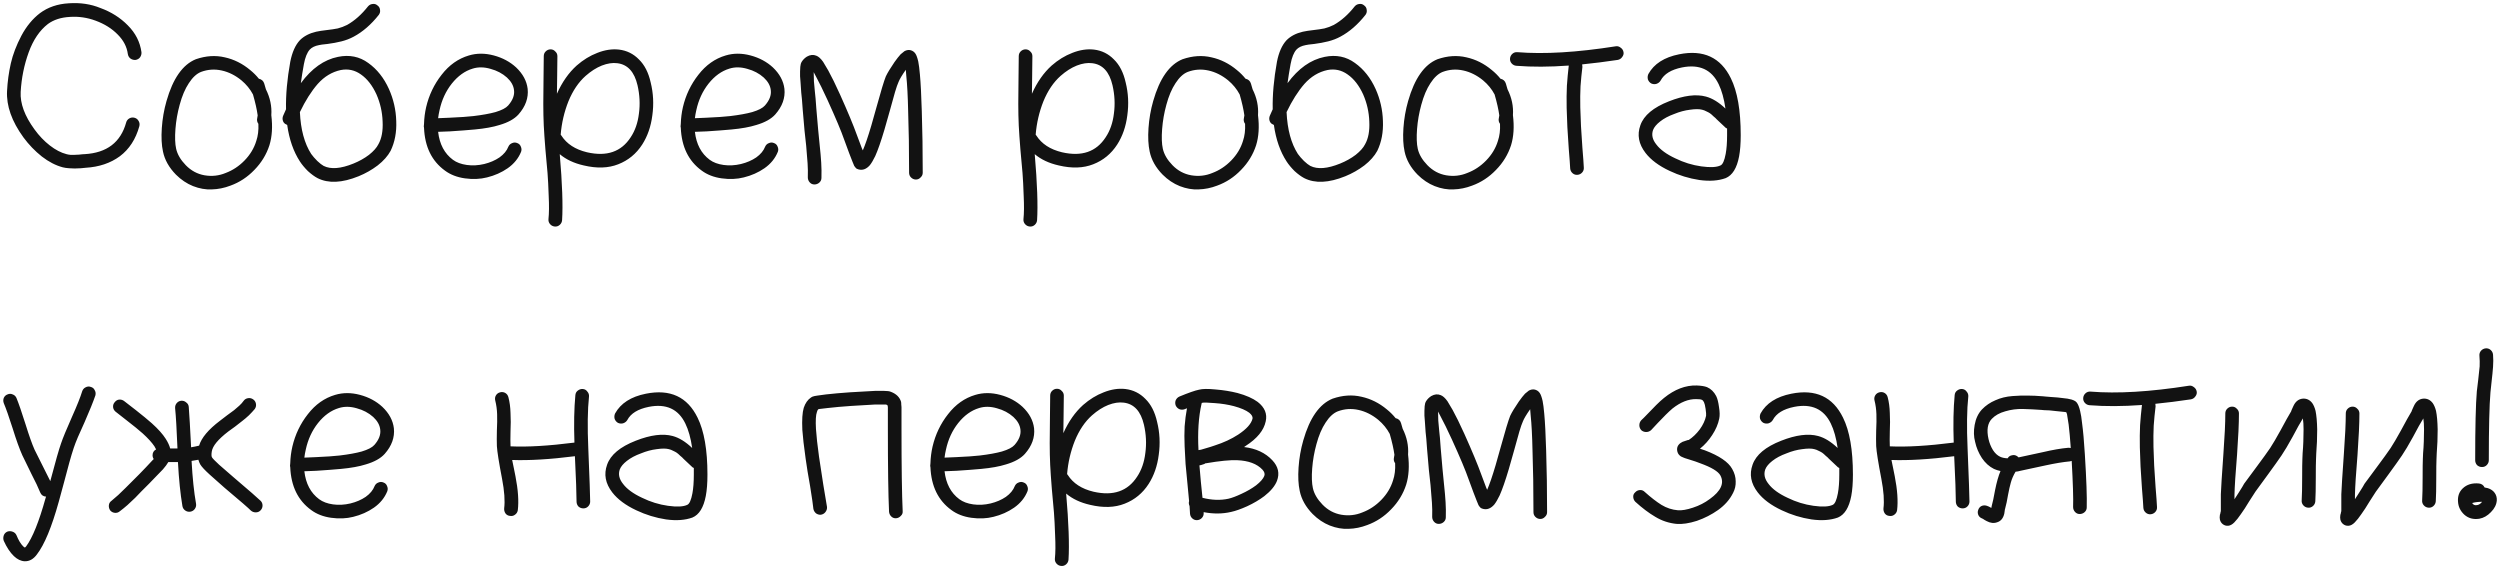 <?xml version="1.0" encoding="UTF-8"?> <svg xmlns="http://www.w3.org/2000/svg" width="383" height="87" viewBox="0 0 383 87" fill="none"><path d="M19.584 8.28C19.44 7.176 18.924 6.18 18.036 5.292C17.148 4.38 16.02 3.672 14.652 3.168C13.356 2.688 12.036 2.496 10.692 2.592C9.348 2.664 8.232 3.024 7.344 3.672C6.072 4.656 5.088 6.108 4.392 8.028C3.696 9.948 3.288 11.964 3.168 14.076C3.072 15.852 3.78 17.772 5.292 19.836C5.988 20.796 6.768 21.612 7.632 22.284C8.496 22.956 9.348 23.4 10.188 23.616C10.356 23.664 10.56 23.7 10.8 23.724C11.04 23.724 11.232 23.724 11.376 23.724C11.544 23.724 11.796 23.712 12.132 23.688C12.492 23.64 12.768 23.616 12.96 23.616C16.368 23.424 18.492 21.804 19.332 18.756C19.404 18.492 19.56 18.288 19.8 18.144C20.064 18 20.328 17.964 20.592 18.036C20.88 18.108 21.096 18.276 21.24 18.54C21.384 18.78 21.42 19.044 21.348 19.332C20.796 21.324 19.8 22.86 18.36 23.94C16.92 24.996 15.168 25.584 13.104 25.704C13.008 25.704 12.768 25.728 12.384 25.776C12 25.8 11.688 25.812 11.448 25.812C11.232 25.812 10.944 25.8 10.584 25.776C10.224 25.752 9.9 25.704 9.612 25.632C8.532 25.344 7.464 24.792 6.408 23.976C5.352 23.136 4.416 22.164 3.6 21.06C1.8 18.588 0.96 16.212 1.08 13.932C1.152 12.516 1.344 11.112 1.656 9.72C1.968 8.352 2.508 6.936 3.276 5.472C4.044 4.032 4.992 2.88 6.12 2.016C7.344 1.104 8.82 0.6 10.548 0.504C12.3 0.384 13.908 0.624 15.372 1.224C17.028 1.824 18.432 2.712 19.584 3.888C20.76 5.064 21.456 6.432 21.672 7.992C21.696 8.28 21.624 8.544 21.456 8.784C21.288 9 21.06 9.132 20.772 9.18C20.484 9.204 20.22 9.132 19.98 8.964C19.764 8.796 19.632 8.568 19.584 8.28ZM39.585 18.972C39.393 18.708 39.333 18.42 39.405 18.108L39.477 17.676C39.357 16.788 39.117 15.72 38.757 14.472C38.325 13.656 37.737 12.936 36.993 12.312C36.057 11.544 35.049 11.04 33.969 10.8C32.889 10.56 31.833 10.632 30.801 11.016C30.129 11.28 29.505 11.856 28.929 12.744C28.353 13.608 27.885 14.712 27.525 16.056C27.189 17.28 26.973 18.516 26.877 19.764C26.781 21.036 26.817 22.044 26.985 22.788C27.177 23.652 27.669 24.492 28.461 25.308C29.277 26.148 30.237 26.664 31.341 26.856C32.469 27.048 33.549 26.928 34.581 26.496C35.661 26.088 36.621 25.452 37.461 24.588C38.325 23.7 38.925 22.704 39.261 21.6C39.525 20.832 39.633 19.956 39.585 18.972ZM41.565 17.64C41.781 19.392 41.685 20.928 41.277 22.248C40.821 23.664 40.053 24.924 38.973 26.028C37.917 27.132 36.693 27.936 35.301 28.44C34.365 28.8 33.417 28.992 32.457 29.016C31.521 29.064 30.561 28.896 29.577 28.512C28.617 28.128 27.741 27.54 26.949 26.748C25.893 25.668 25.233 24.492 24.969 23.22C24.753 22.236 24.693 21.036 24.789 19.62C24.885 18.204 25.125 16.824 25.509 15.48C26.493 12.024 27.993 9.888 30.009 9.072C31.545 8.544 33.021 8.448 34.437 8.784C35.853 9.096 37.149 9.744 38.325 10.728C38.829 11.136 39.273 11.58 39.657 12.06C40.089 12.156 40.365 12.408 40.485 12.816L40.737 13.68C41.385 14.976 41.661 16.296 41.565 17.64ZM45.944 17.172C46.064 19.836 46.64 21.972 47.672 23.58C47.912 23.916 48.224 24.276 48.608 24.66C48.992 25.02 49.316 25.272 49.58 25.416C50.684 25.968 52.208 25.848 54.152 25.056C55.04 24.696 55.832 24.252 56.528 23.724C57.224 23.172 57.704 22.632 57.968 22.104C58.472 21.216 58.688 20.052 58.616 18.612C58.568 17.172 58.256 15.792 57.68 14.472C57.056 13.104 56.264 12.084 55.304 11.412C54.368 10.74 53.336 10.512 52.208 10.728C50.864 11.016 49.688 11.724 48.68 12.852C47.696 13.98 46.784 15.42 45.944 17.172ZM58.04 2.268C56.864 3.756 55.58 4.872 54.188 5.616C53.612 5.928 52.988 6.168 52.316 6.336C51.644 6.504 50.936 6.636 50.192 6.732C49.472 6.804 49.028 6.864 48.86 6.912C48.236 7.032 47.768 7.26 47.456 7.596C47.048 8.052 46.748 8.796 46.556 9.828C46.364 10.884 46.208 11.856 46.088 12.744C47.744 10.488 49.64 9.144 51.776 8.712C53.528 8.352 55.076 8.664 56.42 9.648C57.764 10.608 58.82 11.94 59.588 13.644C60.284 15.204 60.656 16.836 60.704 18.54C60.776 20.244 60.488 21.768 59.84 23.112C59.408 23.904 58.748 24.648 57.86 25.344C56.972 26.016 56 26.568 54.944 27C52.4 28.032 50.3 28.128 48.644 27.288C48.188 27.048 47.696 26.688 47.168 26.208C46.664 25.704 46.256 25.212 45.944 24.732C44.96 23.22 44.312 21.36 44 19.152C43.976 19.128 43.94 19.104 43.892 19.08C43.628 18.984 43.448 18.804 43.352 18.54C43.256 18.252 43.268 17.976 43.388 17.712L43.82 16.74C43.772 14.556 43.988 12.132 44.468 9.468C44.756 8.004 45.248 6.9 45.944 6.156C46.568 5.532 47.396 5.1 48.428 4.86C48.86 4.764 49.4 4.68 50.048 4.608C50.696 4.536 51.26 4.452 51.74 4.356C52.22 4.236 52.7 4.056 53.18 3.816C54.332 3.168 55.4 2.22 56.384 0.972C56.576 0.756 56.804 0.636 57.068 0.612C57.356 0.564 57.608 0.636 57.824 0.828C58.064 0.996 58.196 1.224 58.22 1.512C58.268 1.776 58.208 2.028 58.04 2.268ZM67.121 18.108C67.313 18.108 67.889 18.084 68.849 18.036C70.481 17.964 71.705 17.88 72.521 17.784C73.913 17.616 75.041 17.412 75.905 17.172C76.865 16.884 77.513 16.548 77.849 16.164C78.545 15.372 78.845 14.592 78.749 13.824C78.677 13.128 78.317 12.48 77.669 11.88C76.973 11.256 76.133 10.812 75.149 10.548C74.165 10.26 73.253 10.248 72.413 10.512C71.213 10.872 70.145 11.64 69.209 12.816C68.297 13.968 67.673 15.324 67.337 16.884C67.241 17.292 67.169 17.7 67.121 18.108ZM64.961 18.972C64.985 18.108 65.093 17.256 65.285 16.416C65.717 14.568 66.509 12.912 67.661 11.448C68.813 9.96 70.205 8.976 71.837 8.496C73.037 8.136 74.309 8.136 75.653 8.496C76.997 8.856 78.137 9.468 79.073 10.332C80.105 11.316 80.693 12.408 80.837 13.608C80.981 15 80.513 16.308 79.433 17.532C78.809 18.228 77.837 18.768 76.517 19.152C75.533 19.464 74.273 19.692 72.737 19.836C71.705 19.932 70.445 20.028 68.957 20.124C67.925 20.172 67.313 20.196 67.121 20.196C67.337 22.092 68.093 23.52 69.389 24.48C69.941 24.888 70.649 25.152 71.513 25.272C72.377 25.392 73.265 25.344 74.177 25.128C75.065 24.912 75.845 24.576 76.517 24.12C77.189 23.64 77.645 23.088 77.885 22.464C78.005 22.2 78.197 22.02 78.461 21.924C78.725 21.804 78.989 21.804 79.253 21.924C79.517 22.02 79.697 22.2 79.793 22.464C79.913 22.728 79.925 22.992 79.829 23.256C79.421 24.264 78.737 25.104 77.777 25.776C76.841 26.424 75.785 26.892 74.609 27.18C73.577 27.444 72.449 27.492 71.225 27.324C70.025 27.156 69.005 26.76 68.165 26.136C66.149 24.672 65.081 22.488 64.961 19.584C64.937 19.512 64.925 19.44 64.925 19.368C64.925 19.224 64.937 19.092 64.961 18.972ZM85.897 20.628C85.945 20.676 85.981 20.724 86.005 20.772C86.821 22.044 88.129 22.896 89.929 23.328C92.953 24.024 95.185 23.256 96.625 21.024C97.297 20.016 97.717 18.804 97.885 17.388C98.077 15.972 98.005 14.532 97.669 13.068C97.189 11.004 96.157 9.876 94.573 9.684C93.853 9.588 93.061 9.708 92.197 10.044C91.357 10.38 90.529 10.908 89.713 11.628C88.633 12.588 87.757 13.884 87.085 15.516C86.437 17.148 86.041 18.852 85.897 20.628ZM84.025 33.588C84.121 32.676 84.133 31.488 84.061 30.024C84.013 28.584 83.953 27.408 83.881 26.496C83.809 25.56 83.701 24.36 83.557 22.896C83.437 21.408 83.353 20.184 83.305 19.224C83.257 18.192 83.233 17.088 83.233 15.912C83.233 14.712 83.245 13.392 83.269 11.952C83.293 10.488 83.305 9.372 83.305 8.604C83.305 8.316 83.401 8.076 83.593 7.884C83.809 7.668 84.061 7.56 84.349 7.56C84.637 7.56 84.877 7.668 85.069 7.884C85.285 8.076 85.393 8.316 85.393 8.604C85.393 9.348 85.381 10.404 85.357 11.772C85.333 13.116 85.321 13.98 85.321 14.364C86.113 12.588 87.121 11.148 88.345 10.044C89.329 9.18 90.385 8.532 91.513 8.1C92.665 7.644 93.769 7.476 94.825 7.596C96.025 7.74 97.045 8.244 97.885 9.108C98.749 9.948 99.349 11.124 99.685 12.636C100.093 14.268 100.177 15.948 99.937 17.676C99.721 19.38 99.205 20.868 98.389 22.14C97.477 23.556 96.253 24.564 94.717 25.164C93.205 25.764 91.441 25.824 89.425 25.344C87.937 25.008 86.713 24.432 85.753 23.616C86.137 28.08 86.257 31.452 86.113 33.732C86.089 34.02 85.969 34.26 85.753 34.452C85.537 34.644 85.285 34.728 84.997 34.704C84.709 34.68 84.469 34.56 84.277 34.344C84.085 34.128 84.001 33.876 84.025 33.588ZM106.458 18.108C106.65 18.108 107.226 18.084 108.186 18.036C109.818 17.964 111.042 17.88 111.858 17.784C113.25 17.616 114.378 17.412 115.242 17.172C116.202 16.884 116.85 16.548 117.186 16.164C117.882 15.372 118.182 14.592 118.086 13.824C118.014 13.128 117.654 12.48 117.006 11.88C116.31 11.256 115.47 10.812 114.486 10.548C113.502 10.26 112.59 10.248 111.75 10.512C110.55 10.872 109.482 11.64 108.546 12.816C107.634 13.968 107.01 15.324 106.674 16.884C106.578 17.292 106.506 17.7 106.458 18.108ZM104.298 18.972C104.322 18.108 104.43 17.256 104.622 16.416C105.054 14.568 105.846 12.912 106.998 11.448C108.15 9.96 109.542 8.976 111.174 8.496C112.374 8.136 113.646 8.136 114.99 8.496C116.334 8.856 117.474 9.468 118.41 10.332C119.442 11.316 120.03 12.408 120.174 13.608C120.318 15 119.85 16.308 118.77 17.532C118.146 18.228 117.174 18.768 115.854 19.152C114.87 19.464 113.61 19.692 112.074 19.836C111.042 19.932 109.782 20.028 108.294 20.124C107.262 20.172 106.65 20.196 106.458 20.196C106.674 22.092 107.43 23.52 108.726 24.48C109.278 24.888 109.986 25.152 110.85 25.272C111.714 25.392 112.602 25.344 113.514 25.128C114.402 24.912 115.182 24.576 115.854 24.12C116.526 23.64 116.982 23.088 117.222 22.464C117.342 22.2 117.534 22.02 117.798 21.924C118.062 21.804 118.326 21.804 118.59 21.924C118.854 22.02 119.034 22.2 119.13 22.464C119.25 22.728 119.262 22.992 119.166 23.256C118.758 24.264 118.074 25.104 117.114 25.776C116.178 26.424 115.122 26.892 113.946 27.18C112.914 27.444 111.786 27.492 110.562 27.324C109.362 27.156 108.342 26.76 107.502 26.136C105.486 24.672 104.418 22.488 104.298 19.584C104.274 19.512 104.262 19.44 104.262 19.368C104.262 19.224 104.274 19.092 104.298 18.972ZM123.758 27.18C123.782 26.46 123.77 25.74 123.722 25.02C123.674 24.3 123.602 23.4 123.506 22.32L123.254 20.016C123.014 17.304 122.882 15.708 122.858 15.228C122.858 15.156 122.822 14.808 122.75 14.184C122.702 13.56 122.666 13.032 122.642 12.6C122.57 11.928 122.546 11.376 122.57 10.944C122.57 10.656 122.582 10.416 122.606 10.224C122.63 9.912 122.702 9.66 122.822 9.468C123.014 9.156 123.278 8.892 123.614 8.676C124.118 8.388 124.598 8.34 125.054 8.532C125.39 8.652 125.738 8.964 126.098 9.468C126.314 9.804 126.578 10.248 126.89 10.8C127.394 11.712 127.994 12.936 128.69 14.472C129.866 17.088 130.73 19.164 131.282 20.7L132.038 22.716L132.182 23.04C132.542 22.224 132.974 20.964 133.478 19.26L134.27 16.452C134.606 15.228 134.894 14.22 135.134 13.428C135.374 12.636 135.566 12.06 135.71 11.7C135.974 11.148 136.418 10.416 137.042 9.504C137.402 9 137.714 8.604 137.978 8.316C138.194 8.124 138.386 7.968 138.554 7.848C139.034 7.584 139.49 7.596 139.922 7.884C140.162 8.052 140.342 8.316 140.462 8.676C140.534 8.868 140.606 9.12 140.678 9.432C140.774 9.912 140.858 10.572 140.93 11.412C141.05 12.708 141.146 14.58 141.218 17.028C141.314 19.956 141.362 23.1 141.362 26.46C141.362 26.748 141.254 26.988 141.038 27.18C140.846 27.396 140.606 27.504 140.318 27.504C140.03 27.504 139.778 27.396 139.562 27.18C139.37 26.988 139.274 26.748 139.274 26.46C139.274 22.932 139.226 19.812 139.13 17.1C139.082 14.796 138.986 12.96 138.842 11.592L138.77 10.692C138.194 11.508 137.822 12.132 137.654 12.564C137.51 12.876 137.33 13.392 137.114 14.112C136.898 14.832 136.634 15.78 136.322 16.956L135.494 19.872C134.966 21.648 134.498 22.992 134.09 23.904C133.802 24.504 133.526 24.972 133.262 25.308C132.734 25.908 132.158 26.124 131.534 25.956C131.438 25.932 131.342 25.896 131.246 25.848C131.15 25.776 131.09 25.716 131.066 25.668L130.994 25.596C130.97 25.548 130.946 25.512 130.922 25.488C130.898 25.44 130.874 25.404 130.85 25.38C130.826 25.332 130.802 25.272 130.778 25.2L130.598 24.768L130.094 23.472L129.338 21.42C128.882 20.1 128.03 18.072 126.782 15.336C126.086 13.824 125.51 12.648 125.054 11.808C124.91 11.52 124.778 11.268 124.658 11.052C124.658 11.412 124.67 11.88 124.694 12.456C124.742 12.888 124.79 13.416 124.838 14.04C124.91 14.664 124.946 15.012 124.946 15.084C124.97 15.564 125.102 17.16 125.342 19.872C125.366 20.208 125.438 20.94 125.558 22.068C125.678 23.172 125.762 24.12 125.81 24.912C125.858 25.704 125.87 26.484 125.846 27.252C125.846 27.54 125.738 27.78 125.522 27.972C125.306 28.164 125.054 28.26 124.766 28.26C124.478 28.26 124.238 28.152 124.046 27.936C123.854 27.72 123.758 27.468 123.758 27.18ZM158.665 20.628C158.713 20.676 158.749 20.724 158.773 20.772C159.589 22.044 160.897 22.896 162.697 23.328C165.721 24.024 167.953 23.256 169.393 21.024C170.065 20.016 170.485 18.804 170.653 17.388C170.845 15.972 170.773 14.532 170.437 13.068C169.957 11.004 168.925 9.876 167.341 9.684C166.621 9.588 165.829 9.708 164.965 10.044C164.125 10.38 163.297 10.908 162.481 11.628C161.401 12.588 160.525 13.884 159.853 15.516C159.205 17.148 158.809 18.852 158.665 20.628ZM156.793 33.588C156.889 32.676 156.901 31.488 156.829 30.024C156.781 28.584 156.721 27.408 156.649 26.496C156.577 25.56 156.469 24.36 156.325 22.896C156.205 21.408 156.121 20.184 156.073 19.224C156.025 18.192 156.001 17.088 156.001 15.912C156.001 14.712 156.013 13.392 156.037 11.952C156.061 10.488 156.073 9.372 156.073 8.604C156.073 8.316 156.169 8.076 156.361 7.884C156.577 7.668 156.829 7.56 157.117 7.56C157.405 7.56 157.645 7.668 157.837 7.884C158.053 8.076 158.161 8.316 158.161 8.604C158.161 9.348 158.149 10.404 158.125 11.772C158.101 13.116 158.089 13.98 158.089 14.364C158.881 12.588 159.889 11.148 161.113 10.044C162.097 9.18 163.153 8.532 164.281 8.1C165.433 7.644 166.537 7.476 167.593 7.596C168.793 7.74 169.813 8.244 170.653 9.108C171.517 9.948 172.117 11.124 172.453 12.636C172.861 14.268 172.945 15.948 172.705 17.676C172.489 19.38 171.973 20.868 171.157 22.14C170.245 23.556 169.021 24.564 167.485 25.164C165.973 25.764 164.209 25.824 162.193 25.344C160.705 25.008 159.481 24.432 158.521 23.616C158.905 28.08 159.025 31.452 158.881 33.732C158.857 34.02 158.737 34.26 158.521 34.452C158.305 34.644 158.053 34.728 157.765 34.704C157.477 34.68 157.237 34.56 157.045 34.344C156.853 34.128 156.769 33.876 156.793 33.588ZM190.746 18.972C190.554 18.708 190.494 18.42 190.566 18.108L190.638 17.676C190.518 16.788 190.278 15.72 189.918 14.472C189.486 13.656 188.898 12.936 188.154 12.312C187.218 11.544 186.21 11.04 185.13 10.8C184.05 10.56 182.994 10.632 181.962 11.016C181.29 11.28 180.666 11.856 180.09 12.744C179.514 13.608 179.046 14.712 178.686 16.056C178.35 17.28 178.134 18.516 178.038 19.764C177.942 21.036 177.978 22.044 178.146 22.788C178.338 23.652 178.83 24.492 179.622 25.308C180.438 26.148 181.398 26.664 182.502 26.856C183.63 27.048 184.71 26.928 185.742 26.496C186.822 26.088 187.782 25.452 188.622 24.588C189.486 23.7 190.086 22.704 190.422 21.6C190.686 20.832 190.794 19.956 190.746 18.972ZM192.726 17.64C192.942 19.392 192.846 20.928 192.438 22.248C191.982 23.664 191.214 24.924 190.134 26.028C189.078 27.132 187.854 27.936 186.462 28.44C185.526 28.8 184.578 28.992 183.618 29.016C182.682 29.064 181.722 28.896 180.738 28.512C179.778 28.128 178.902 27.54 178.11 26.748C177.054 25.668 176.394 24.492 176.13 23.22C175.914 22.236 175.854 21.036 175.95 19.62C176.046 18.204 176.286 16.824 176.67 15.48C177.654 12.024 179.154 9.888 181.17 9.072C182.706 8.544 184.182 8.448 185.598 8.784C187.014 9.096 188.31 9.744 189.486 10.728C189.99 11.136 190.434 11.58 190.818 12.06C191.25 12.156 191.526 12.408 191.646 12.816L191.898 13.68C192.546 14.976 192.822 16.296 192.726 17.64ZM197.104 17.172C197.224 19.836 197.8 21.972 198.832 23.58C199.072 23.916 199.384 24.276 199.768 24.66C200.152 25.02 200.476 25.272 200.74 25.416C201.844 25.968 203.368 25.848 205.312 25.056C206.2 24.696 206.992 24.252 207.688 23.724C208.384 23.172 208.864 22.632 209.128 22.104C209.632 21.216 209.848 20.052 209.776 18.612C209.728 17.172 209.416 15.792 208.84 14.472C208.216 13.104 207.424 12.084 206.464 11.412C205.528 10.74 204.496 10.512 203.368 10.728C202.024 11.016 200.848 11.724 199.84 12.852C198.856 13.98 197.944 15.42 197.104 17.172ZM209.2 2.268C208.024 3.756 206.74 4.872 205.348 5.616C204.772 5.928 204.148 6.168 203.476 6.336C202.804 6.504 202.096 6.636 201.352 6.732C200.632 6.804 200.188 6.864 200.02 6.912C199.396 7.032 198.928 7.26 198.616 7.596C198.208 8.052 197.908 8.796 197.716 9.828C197.524 10.884 197.368 11.856 197.248 12.744C198.904 10.488 200.8 9.144 202.936 8.712C204.688 8.352 206.236 8.664 207.58 9.648C208.924 10.608 209.98 11.94 210.748 13.644C211.444 15.204 211.816 16.836 211.864 18.54C211.936 20.244 211.648 21.768 211 23.112C210.568 23.904 209.908 24.648 209.02 25.344C208.132 26.016 207.16 26.568 206.104 27C203.56 28.032 201.46 28.128 199.804 27.288C199.348 27.048 198.856 26.688 198.328 26.208C197.824 25.704 197.416 25.212 197.104 24.732C196.12 23.22 195.472 21.36 195.16 19.152C195.136 19.128 195.1 19.104 195.052 19.08C194.788 18.984 194.608 18.804 194.512 18.54C194.416 18.252 194.428 17.976 194.548 17.712L194.98 16.74C194.932 14.556 195.148 12.132 195.628 9.468C195.916 8.004 196.408 6.9 197.104 6.156C197.728 5.532 198.556 5.1 199.588 4.86C200.02 4.764 200.56 4.68 201.208 4.608C201.856 4.536 202.42 4.452 202.9 4.356C203.38 4.236 203.86 4.056 204.34 3.816C205.492 3.168 206.56 2.22 207.544 0.972C207.736 0.756 207.964 0.636 208.228 0.612C208.516 0.564 208.768 0.636 208.984 0.828C209.224 0.996 209.356 1.224 209.38 1.512C209.428 1.776 209.368 2.028 209.2 2.268ZM229.801 18.972C229.609 18.708 229.549 18.42 229.621 18.108L229.693 17.676C229.573 16.788 229.333 15.72 228.973 14.472C228.541 13.656 227.953 12.936 227.209 12.312C226.273 11.544 225.265 11.04 224.185 10.8C223.105 10.56 222.049 10.632 221.017 11.016C220.345 11.28 219.721 11.856 219.145 12.744C218.569 13.608 218.101 14.712 217.741 16.056C217.405 17.28 217.189 18.516 217.093 19.764C216.997 21.036 217.033 22.044 217.201 22.788C217.393 23.652 217.885 24.492 218.677 25.308C219.493 26.148 220.453 26.664 221.557 26.856C222.685 27.048 223.765 26.928 224.797 26.496C225.877 26.088 226.837 25.452 227.677 24.588C228.541 23.7 229.141 22.704 229.477 21.6C229.741 20.832 229.849 19.956 229.801 18.972ZM231.781 17.64C231.997 19.392 231.901 20.928 231.493 22.248C231.037 23.664 230.269 24.924 229.189 26.028C228.133 27.132 226.909 27.936 225.517 28.44C224.581 28.8 223.633 28.992 222.673 29.016C221.737 29.064 220.777 28.896 219.793 28.512C218.833 28.128 217.957 27.54 217.165 26.748C216.109 25.668 215.449 24.492 215.185 23.22C214.969 22.236 214.909 21.036 215.005 19.62C215.101 18.204 215.341 16.824 215.725 15.48C216.709 12.024 218.209 9.888 220.225 9.072C221.761 8.544 223.237 8.448 224.653 8.784C226.069 9.096 227.365 9.744 228.541 10.728C229.045 11.136 229.489 11.58 229.873 12.06C230.305 12.156 230.581 12.408 230.701 12.816L230.953 13.68C231.601 14.976 231.877 16.296 231.781 17.64ZM242.424 10.26C242.304 11.22 242.208 12.204 242.136 13.212C242.088 14.196 242.076 15.276 242.1 16.452C242.148 17.628 242.184 18.588 242.208 19.332C242.256 20.076 242.328 21.18 242.424 22.644C242.544 24.084 242.616 25.092 242.64 25.668C242.664 25.956 242.58 26.208 242.388 26.424C242.196 26.64 241.956 26.76 241.668 26.784C241.38 26.808 241.128 26.724 240.912 26.532C240.696 26.34 240.576 26.1 240.552 25.812C240.528 25.26 240.456 24.264 240.336 22.824C240.24 21.36 240.168 20.244 240.12 19.476C240.096 18.708 240.06 17.724 240.012 16.524C239.988 15.3 240 14.172 240.048 13.14C240.12 12.084 240.216 11.052 240.336 10.044C237.384 10.26 234.708 10.272 232.308 10.08C232.02 10.056 231.78 9.936 231.588 9.72C231.396 9.504 231.312 9.252 231.336 8.964C231.36 8.676 231.48 8.436 231.696 8.244C231.912 8.052 232.164 7.968 232.452 7.992C236.556 8.328 241.584 8.028 247.536 7.092C247.8 7.044 248.052 7.116 248.292 7.308C248.532 7.476 248.676 7.704 248.724 7.992C248.772 8.256 248.7 8.508 248.508 8.748C248.34 8.988 248.112 9.132 247.824 9.18C245.904 9.468 244.092 9.696 242.388 9.864C242.412 9.984 242.424 10.116 242.424 10.26ZM264.59 19.692C264.446 19.644 264.326 19.56 264.23 19.44L263.618 18.864L263.006 18.288C262.91 18.168 262.742 18.012 262.502 17.82C262.286 17.604 262.106 17.448 261.962 17.352C261.818 17.256 261.638 17.16 261.422 17.064C261.206 16.944 260.99 16.86 260.774 16.812C260.342 16.692 259.718 16.692 258.902 16.812C258.11 16.908 257.306 17.124 256.49 17.46C255.626 17.772 254.906 18.156 254.33 18.612C253.778 19.044 253.418 19.476 253.25 19.908C252.986 20.652 253.154 21.396 253.754 22.14C254.354 22.932 255.326 23.64 256.67 24.264C257.942 24.888 259.262 25.296 260.63 25.488C261.998 25.68 262.982 25.632 263.582 25.344C263.918 25.2 264.182 24.612 264.374 23.58C264.518 22.812 264.59 21.852 264.59 20.7V19.692ZM252.53 11.34C253.394 9.78 254.966 8.772 257.246 8.316C260.966 7.572 263.606 8.796 265.166 11.988C266.174 14.028 266.678 16.932 266.678 20.7C266.678 21.996 266.594 23.088 266.426 23.976C266.09 25.752 265.406 26.856 264.374 27.288C263.246 27.696 261.902 27.792 260.342 27.576C258.758 27.336 257.234 26.868 255.77 26.172C254.138 25.404 252.914 24.492 252.098 23.436C251.042 22.068 250.778 20.652 251.306 19.188C251.834 17.676 253.298 16.452 255.698 15.516C257.954 14.628 259.838 14.388 261.35 14.796C262.334 15.06 263.33 15.672 264.338 16.632C264.122 15.12 263.774 13.872 263.294 12.888C262.214 10.656 260.342 9.804 257.678 10.332C256.022 10.668 254.93 11.34 254.402 12.348C254.258 12.588 254.042 12.756 253.754 12.852C253.49 12.924 253.226 12.9 252.962 12.78C252.722 12.636 252.554 12.432 252.458 12.168C252.386 11.88 252.41 11.604 252.53 11.34ZM14.616 60.568C14.28 61.552 13.728 62.92 12.96 64.672C12.144 66.424 11.592 67.732 11.304 68.596C11.088 69.244 10.86 70 10.62 70.864L9.792 73.96C9.48 75.16 9.216 76.132 9 76.876C7.92 80.764 6.804 83.452 5.652 84.94C5.124 85.66 4.5 86.008 3.78 85.984C3.204 85.96 2.652 85.696 2.124 85.192C1.548 84.64 1.032 83.86 0.576 82.852C0.48 82.588 0.48 82.312 0.576 82.024C0.672 81.76 0.852 81.568 1.116 81.448C1.38 81.352 1.644 81.352 1.908 81.448C2.196 81.544 2.4 81.724 2.52 81.988C2.832 82.756 3.18 83.332 3.564 83.716L3.816 83.896L3.996 83.716C4.98 82.396 5.976 79.924 6.984 76.3L7.056 76.084C6.624 76.06 6.324 75.844 6.156 75.436C5.868 74.716 5.424 73.78 4.824 72.628C4.152 71.284 3.684 70.324 3.42 69.748C2.988 68.788 2.496 67.42 1.944 65.644C1.368 63.844 0.912 62.548 0.576 61.756C0.48 61.492 0.48 61.228 0.576 60.964C0.696 60.7 0.888 60.52 1.152 60.424C1.416 60.304 1.68 60.304 1.944 60.424C2.208 60.52 2.4 60.7 2.52 60.964C2.856 61.78 3.324 63.136 3.924 65.032C4.452 66.736 4.908 68.02 5.292 68.884L6.696 71.692L7.704 73.708C8.496 70.708 9.048 68.776 9.36 67.912C9.624 67.12 10.188 65.752 11.052 63.808C11.796 62.152 12.312 60.856 12.6 59.92C12.696 59.656 12.864 59.464 13.104 59.344C13.368 59.2 13.632 59.176 13.896 59.272C14.184 59.344 14.388 59.512 14.508 59.776C14.652 60.016 14.688 60.28 14.616 60.568ZM39.033 62.656C38.793 62.944 38.493 63.268 38.133 63.628C37.773 63.964 37.449 64.24 37.161 64.456L36.009 65.356L34.965 66.112C33.405 67.312 32.565 68.332 32.445 69.172C32.373 69.628 32.385 69.928 32.481 70.072C32.577 70.24 32.937 70.612 33.561 71.188L35.757 73.096C38.181 75.16 39.573 76.372 39.933 76.732C40.125 76.924 40.221 77.164 40.221 77.452C40.221 77.74 40.113 77.992 39.897 78.208C39.705 78.4 39.465 78.496 39.177 78.496C38.889 78.496 38.637 78.4 38.421 78.208C38.133 77.896 36.789 76.732 34.389 74.716L32.157 72.736C31.389 72.04 30.897 71.512 30.681 71.152C30.561 70.936 30.465 70.696 30.393 70.432C30.057 70.504 29.709 70.564 29.349 70.612C29.493 73.228 29.721 75.412 30.033 77.164C30.081 77.452 30.021 77.716 29.853 77.956C29.685 78.196 29.457 78.34 29.169 78.388C28.881 78.436 28.617 78.376 28.377 78.208C28.137 78.04 27.993 77.812 27.945 77.524C27.633 75.676 27.405 73.432 27.261 70.792H25.785C25.593 71.128 25.317 71.5 24.957 71.908C24.813 72.076 24.441 72.46 23.841 73.06L22.833 74.104L21.681 75.256L20.709 76.264L19.521 77.38C19.137 77.716 18.753 78.028 18.369 78.316C18.153 78.508 17.901 78.592 17.613 78.568C17.325 78.544 17.085 78.424 16.893 78.208C16.725 77.968 16.653 77.704 16.677 77.416C16.701 77.128 16.833 76.9 17.073 76.732L18.117 75.832C18.453 75.52 18.825 75.16 19.233 74.752L20.205 73.78L21.321 72.664L22.329 71.62C22.905 71.02 23.253 70.648 23.373 70.504L23.553 70.324C23.433 70.156 23.373 69.964 23.373 69.748C23.373 69.34 23.553 69.04 23.913 68.848C23.841 68.704 23.757 68.548 23.661 68.38C23.277 67.804 22.677 67.144 21.861 66.4C21.237 65.848 20.457 65.212 19.521 64.492C18.369 63.604 17.757 63.124 17.685 63.052C17.469 62.86 17.349 62.632 17.325 62.368C17.301 62.08 17.385 61.828 17.577 61.612C17.769 61.372 17.997 61.24 18.261 61.216C18.549 61.192 18.813 61.276 19.053 61.468C19.077 61.492 19.665 61.948 20.817 62.836C21.825 63.628 22.641 64.3 23.265 64.852C24.225 65.716 24.933 66.508 25.389 67.228C25.725 67.756 25.953 68.248 26.073 68.704H27.189C27.069 65.776 26.949 63.724 26.829 62.548C26.805 62.26 26.877 62.008 27.045 61.792C27.237 61.552 27.477 61.42 27.765 61.396C28.053 61.372 28.305 61.456 28.521 61.648C28.761 61.816 28.893 62.044 28.917 62.332C29.013 63.556 29.133 65.62 29.277 68.524C29.709 68.452 30.117 68.368 30.501 68.272C30.861 67.072 31.929 65.8 33.705 64.456C33.945 64.264 34.305 63.988 34.785 63.628C35.289 63.268 35.649 63.004 35.865 62.836C36.105 62.644 36.369 62.416 36.657 62.152C36.945 61.888 37.161 61.648 37.305 61.432C37.473 61.192 37.701 61.048 37.989 61C38.277 60.952 38.541 61.012 38.781 61.18C39.021 61.348 39.165 61.576 39.213 61.864C39.261 62.152 39.201 62.416 39.033 62.656ZM46.626 70.108C46.818 70.108 47.394 70.084 48.354 70.036C49.986 69.964 51.21 69.88 52.026 69.784C53.418 69.616 54.546 69.412 55.41 69.172C56.37 68.884 57.018 68.548 57.354 68.164C58.05 67.372 58.35 66.592 58.254 65.824C58.182 65.128 57.822 64.48 57.174 63.88C56.478 63.256 55.638 62.812 54.654 62.548C53.67 62.26 52.758 62.248 51.918 62.512C50.718 62.872 49.65 63.64 48.714 64.816C47.802 65.968 47.178 67.324 46.842 68.884C46.746 69.292 46.674 69.7 46.626 70.108ZM44.466 70.972C44.49 70.108 44.598 69.256 44.79 68.416C45.222 66.568 46.014 64.912 47.166 63.448C48.318 61.96 49.71 60.976 51.342 60.496C52.542 60.136 53.814 60.136 55.158 60.496C56.502 60.856 57.642 61.468 58.578 62.332C59.61 63.316 60.198 64.408 60.342 65.608C60.486 67 60.018 68.308 58.938 69.532C58.314 70.228 57.342 70.768 56.022 71.152C55.038 71.464 53.778 71.692 52.242 71.836C51.21 71.932 49.95 72.028 48.462 72.124C47.43 72.172 46.818 72.196 46.626 72.196C46.842 74.092 47.598 75.52 48.894 76.48C49.446 76.888 50.154 77.152 51.018 77.272C51.882 77.392 52.77 77.344 53.682 77.128C54.57 76.912 55.35 76.576 56.022 76.12C56.694 75.64 57.15 75.088 57.39 74.464C57.51 74.2 57.702 74.02 57.966 73.924C58.23 73.804 58.494 73.804 58.758 73.924C59.022 74.02 59.202 74.2 59.298 74.464C59.418 74.728 59.43 74.992 59.334 75.256C58.926 76.264 58.242 77.104 57.282 77.776C56.346 78.424 55.29 78.892 54.114 79.18C53.082 79.444 51.954 79.492 50.73 79.324C49.53 79.156 48.51 78.76 47.67 78.136C45.654 76.672 44.586 74.488 44.466 71.584C44.442 71.512 44.43 71.44 44.43 71.368C44.43 71.224 44.442 71.092 44.466 70.972ZM90.235 60.748C90.019 62.764 89.983 65.416 90.127 68.704C90.319 73.384 90.415 76.096 90.415 76.84C90.415 77.128 90.307 77.38 90.091 77.596C89.899 77.788 89.659 77.884 89.371 77.884C89.083 77.884 88.831 77.788 88.615 77.596C88.423 77.38 88.327 77.128 88.327 76.84C88.327 75.64 88.243 73.324 88.075 69.892C84.283 70.372 81.079 70.564 78.463 70.468C78.535 70.78 78.631 71.248 78.751 71.872C78.871 72.496 78.943 72.856 78.967 72.952C79.375 75.04 79.495 76.78 79.327 78.172C79.279 78.46 79.135 78.688 78.895 78.856C78.679 79.024 78.427 79.084 78.139 79.036C77.851 79.012 77.623 78.892 77.455 78.676C77.287 78.436 77.215 78.172 77.239 77.884C77.383 76.732 77.275 75.22 76.915 73.348C76.435 70.852 76.171 69.184 76.123 68.344C76.099 67.696 76.099 66.904 76.123 65.968C76.171 65.008 76.183 64.168 76.159 63.448C76.135 62.728 76.039 62.032 75.871 61.36C75.799 61.072 75.835 60.808 75.979 60.568C76.123 60.328 76.339 60.172 76.627 60.1C76.915 60.028 77.179 60.064 77.419 60.208C77.659 60.352 77.815 60.568 77.887 60.856C78.079 61.576 78.187 62.38 78.211 63.268C78.259 64.156 78.259 65.104 78.211 66.112C78.187 67.096 78.187 67.816 78.211 68.272V68.38C80.803 68.5 84.067 68.308 88.003 67.804C87.907 64.996 87.955 62.572 88.147 60.532C88.171 60.244 88.291 60.016 88.507 59.848C88.747 59.656 89.011 59.572 89.299 59.596C89.587 59.62 89.815 59.752 89.983 59.992C90.175 60.208 90.259 60.46 90.235 60.748ZM106.293 71.692C106.149 71.644 106.029 71.56 105.933 71.44L105.321 70.864L104.709 70.288C104.613 70.168 104.445 70.012 104.205 69.82C103.989 69.604 103.809 69.448 103.665 69.352C103.521 69.256 103.341 69.16 103.125 69.064C102.909 68.944 102.693 68.86 102.477 68.812C102.045 68.692 101.421 68.692 100.605 68.812C99.813 68.908 99.009 69.124 98.193 69.46C97.329 69.772 96.609 70.156 96.033 70.612C95.481 71.044 95.121 71.476 94.953 71.908C94.689 72.652 94.857 73.396 95.457 74.14C96.057 74.932 97.029 75.64 98.373 76.264C99.645 76.888 100.965 77.296 102.333 77.488C103.701 77.68 104.685 77.632 105.285 77.344C105.621 77.2 105.885 76.612 106.077 75.58C106.221 74.812 106.293 73.852 106.293 72.7V71.692ZM94.233 63.34C95.097 61.78 96.669 60.772 98.949 60.316C102.669 59.572 105.309 60.796 106.869 63.988C107.877 66.028 108.381 68.932 108.381 72.7C108.381 73.996 108.297 75.088 108.129 75.976C107.793 77.752 107.109 78.856 106.077 79.288C104.949 79.696 103.605 79.792 102.045 79.576C100.461 79.336 98.937 78.868 97.473 78.172C95.841 77.404 94.617 76.492 93.801 75.436C92.745 74.068 92.481 72.652 93.009 71.188C93.537 69.676 95.001 68.452 97.401 67.516C99.657 66.628 101.541 66.388 103.053 66.796C104.037 67.06 105.033 67.672 106.041 68.632C105.825 67.12 105.477 65.872 104.997 64.888C103.917 62.656 102.045 61.804 99.381 62.332C97.725 62.668 96.633 63.34 96.105 64.348C95.961 64.588 95.745 64.756 95.457 64.852C95.193 64.924 94.929 64.9 94.665 64.78C94.425 64.636 94.257 64.432 94.161 64.168C94.089 63.88 94.113 63.604 94.233 63.34ZM125.33 62.692C125.306 62.692 125.282 62.704 125.258 62.728L125.33 62.692ZM124.61 77.956C124.562 77.428 124.394 76.264 124.106 74.464C123.818 72.88 123.59 71.476 123.422 70.252C123.158 68.38 122.99 66.916 122.918 65.86C122.846 64.324 122.918 63.196 123.134 62.476C123.374 61.756 123.746 61.228 124.25 60.892C124.37 60.796 124.55 60.724 124.79 60.676C124.91 60.652 125.054 60.628 125.222 60.604C125.558 60.556 126.002 60.496 126.554 60.424C127.61 60.304 128.834 60.196 130.226 60.1C131.714 60.004 132.986 59.932 134.042 59.884H135.446C135.926 59.884 136.274 59.932 136.49 60.028C137.306 60.34 137.822 60.844 138.038 61.54C138.062 61.636 138.074 61.78 138.074 61.972C138.098 62.068 138.11 62.2 138.11 62.368V63.52V65.536C138.11 71.536 138.17 75.796 138.29 78.316C138.314 78.604 138.218 78.844 138.002 79.036C137.81 79.252 137.57 79.372 137.282 79.396C136.994 79.42 136.742 79.324 136.526 79.108C136.334 78.916 136.226 78.676 136.202 78.388C136.082 75.868 136.022 71.584 136.022 65.536V63.52V62.404C136.022 62.284 136.01 62.188 135.986 62.116C135.938 62.068 135.866 62.02 135.77 61.972C135.794 61.996 135.782 61.996 135.734 61.972H135.374H134.078C133.07 62.02 131.846 62.092 130.406 62.188C129.014 62.284 127.802 62.392 126.77 62.512C126.266 62.56 125.858 62.608 125.546 62.656C125.45 62.68 125.39 62.692 125.366 62.692C125.27 62.788 125.198 62.932 125.15 63.124C124.982 63.58 124.934 64.444 125.006 65.716C125.078 66.82 125.234 68.236 125.474 69.964C125.618 70.996 125.834 72.412 126.122 74.212C126.434 76.012 126.626 77.164 126.698 77.668C126.722 77.956 126.638 78.22 126.446 78.46C126.278 78.676 126.05 78.808 125.762 78.856C125.498 78.88 125.246 78.808 125.006 78.64C124.79 78.448 124.658 78.22 124.61 77.956ZM144.704 70.108C144.896 70.108 145.472 70.084 146.432 70.036C148.064 69.964 149.288 69.88 150.104 69.784C151.496 69.616 152.624 69.412 153.488 69.172C154.448 68.884 155.096 68.548 155.432 68.164C156.128 67.372 156.428 66.592 156.332 65.824C156.26 65.128 155.9 64.48 155.252 63.88C154.556 63.256 153.716 62.812 152.732 62.548C151.748 62.26 150.836 62.248 149.996 62.512C148.796 62.872 147.728 63.64 146.792 64.816C145.88 65.968 145.256 67.324 144.92 68.884C144.824 69.292 144.752 69.7 144.704 70.108ZM142.544 70.972C142.568 70.108 142.676 69.256 142.868 68.416C143.3 66.568 144.092 64.912 145.244 63.448C146.396 61.96 147.788 60.976 149.42 60.496C150.62 60.136 151.892 60.136 153.236 60.496C154.58 60.856 155.72 61.468 156.656 62.332C157.688 63.316 158.276 64.408 158.42 65.608C158.564 67 158.096 68.308 157.016 69.532C156.392 70.228 155.42 70.768 154.1 71.152C153.116 71.464 151.856 71.692 150.32 71.836C149.288 71.932 148.028 72.028 146.54 72.124C145.508 72.172 144.896 72.196 144.704 72.196C144.92 74.092 145.676 75.52 146.972 76.48C147.524 76.888 148.232 77.152 149.096 77.272C149.96 77.392 150.848 77.344 151.76 77.128C152.648 76.912 153.428 76.576 154.1 76.12C154.772 75.64 155.228 75.088 155.468 74.464C155.588 74.2 155.78 74.02 156.044 73.924C156.308 73.804 156.572 73.804 156.836 73.924C157.1 74.02 157.28 74.2 157.376 74.464C157.496 74.728 157.508 74.992 157.412 75.256C157.004 76.264 156.32 77.104 155.36 77.776C154.424 78.424 153.368 78.892 152.192 79.18C151.16 79.444 150.032 79.492 148.808 79.324C147.608 79.156 146.588 78.76 145.748 78.136C143.732 76.672 142.664 74.488 142.544 71.584C142.52 71.512 142.508 71.44 142.508 71.368C142.508 71.224 142.52 71.092 142.544 70.972ZM163.48 72.628C163.528 72.676 163.564 72.724 163.588 72.772C164.404 74.044 165.712 74.896 167.512 75.328C170.536 76.024 172.768 75.256 174.208 73.024C174.88 72.016 175.3 70.804 175.468 69.388C175.66 67.972 175.588 66.532 175.252 65.068C174.772 63.004 173.74 61.876 172.156 61.684C171.436 61.588 170.644 61.708 169.78 62.044C168.94 62.38 168.112 62.908 167.296 63.628C166.216 64.588 165.34 65.884 164.668 67.516C164.02 69.148 163.624 70.852 163.48 72.628ZM161.608 85.588C161.704 84.676 161.716 83.488 161.644 82.024C161.596 80.584 161.536 79.408 161.464 78.496C161.392 77.56 161.284 76.36 161.14 74.896C161.02 73.408 160.936 72.184 160.888 71.224C160.84 70.192 160.816 69.088 160.816 67.912C160.816 66.712 160.828 65.392 160.852 63.952C160.876 62.488 160.888 61.372 160.888 60.604C160.888 60.316 160.984 60.076 161.176 59.884C161.392 59.668 161.644 59.56 161.932 59.56C162.22 59.56 162.46 59.668 162.652 59.884C162.868 60.076 162.976 60.316 162.976 60.604C162.976 61.348 162.964 62.404 162.94 63.772C162.916 65.116 162.904 65.98 162.904 66.364C163.696 64.588 164.704 63.148 165.928 62.044C166.912 61.18 167.968 60.532 169.096 60.1C170.248 59.644 171.352 59.476 172.408 59.596C173.608 59.74 174.628 60.244 175.468 61.108C176.332 61.948 176.932 63.124 177.268 64.636C177.676 66.268 177.76 67.948 177.52 69.676C177.304 71.38 176.788 72.868 175.972 74.14C175.06 75.556 173.836 76.564 172.3 77.164C170.788 77.764 169.024 77.824 167.008 77.344C165.52 77.008 164.296 76.432 163.336 75.616C163.72 80.08 163.84 83.452 163.696 85.732C163.672 86.02 163.552 86.26 163.336 86.452C163.12 86.644 162.868 86.728 162.58 86.704C162.292 86.68 162.052 86.56 161.86 86.344C161.668 86.128 161.584 85.876 161.608 85.588ZM183.753 71.296C183.801 71.848 183.873 72.676 183.969 73.78C184.089 74.884 184.173 75.712 184.221 76.264C185.637 76.624 186.957 76.672 188.181 76.408C188.709 76.288 189.381 76.036 190.197 75.652C191.037 75.268 191.781 74.836 192.429 74.356C193.101 73.828 193.521 73.348 193.689 72.916C193.809 72.604 193.713 72.28 193.401 71.944C192.561 71.056 191.277 70.576 189.549 70.504C188.469 70.456 186.873 70.612 184.761 70.972H184.689C184.665 70.972 184.641 70.984 184.617 71.008C184.617 71.008 184.581 71.032 184.509 71.08C184.437 71.104 184.365 71.128 184.293 71.152C184.101 71.224 183.921 71.272 183.753 71.296ZM184.077 61.864C183.621 63.856 183.465 66.22 183.609 68.956C183.945 68.908 184.125 68.872 184.149 68.848C184.293 68.8 184.497 68.74 184.761 68.668C185.025 68.596 185.265 68.524 185.481 68.452C185.721 68.38 185.937 68.308 186.129 68.236C187.473 67.804 188.661 67.252 189.693 66.58C190.965 65.74 191.697 64.924 191.889 64.132C191.937 63.844 191.769 63.544 191.385 63.232C190.881 62.848 190.101 62.512 189.045 62.224C188.133 61.984 187.149 61.828 186.093 61.756C185.037 61.66 184.377 61.648 184.113 61.72C184.113 61.768 184.101 61.816 184.077 61.864ZM180.693 60.748C182.085 60.172 183.081 59.824 183.681 59.704C184.209 59.56 185.061 59.548 186.237 59.668C187.413 59.764 188.529 59.944 189.585 60.208C190.905 60.568 191.937 61.024 192.681 61.576C193.761 62.416 194.169 63.412 193.905 64.564C193.617 65.932 192.597 67.18 190.845 68.308L190.593 68.488C192.417 68.704 193.857 69.376 194.913 70.504C195.825 71.464 196.065 72.52 195.633 73.672C195.321 74.464 194.673 75.244 193.689 76.012C192.921 76.588 192.045 77.104 191.061 77.56C190.101 77.992 189.285 78.28 188.613 78.424C187.293 78.736 185.889 78.748 184.401 78.46V78.568C184.425 78.856 184.341 79.108 184.149 79.324C183.957 79.54 183.717 79.66 183.429 79.684C183.141 79.708 182.889 79.624 182.673 79.432C182.457 79.24 182.337 79 182.313 78.712L182.241 77.524C182.121 77.26 182.097 77.008 182.169 76.768L181.917 74.104C181.797 72.808 181.701 71.8 181.629 71.08C181.581 70.36 181.533 69.46 181.485 68.38C181.437 67.276 181.437 66.256 181.485 65.32C181.557 64.36 181.677 63.436 181.845 62.548L181.485 62.692C181.221 62.788 180.957 62.788 180.693 62.692C180.429 62.572 180.237 62.38 180.117 62.116C180.021 61.852 180.021 61.588 180.117 61.324C180.237 61.06 180.429 60.868 180.693 60.748ZM213.735 70.972C213.543 70.708 213.483 70.42 213.555 70.108L213.627 69.676C213.507 68.788 213.267 67.72 212.907 66.472C212.475 65.656 211.887 64.936 211.143 64.312C210.207 63.544 209.199 63.04 208.119 62.8C207.039 62.56 205.983 62.632 204.951 63.016C204.279 63.28 203.655 63.856 203.079 64.744C202.503 65.608 202.035 66.712 201.675 68.056C201.339 69.28 201.123 70.516 201.027 71.764C200.931 73.036 200.967 74.044 201.135 74.788C201.327 75.652 201.819 76.492 202.611 77.308C203.427 78.148 204.387 78.664 205.491 78.856C206.619 79.048 207.699 78.928 208.731 78.496C209.811 78.088 210.771 77.452 211.611 76.588C212.475 75.7 213.075 74.704 213.411 73.6C213.675 72.832 213.783 71.956 213.735 70.972ZM215.715 69.64C215.931 71.392 215.835 72.928 215.427 74.248C214.971 75.664 214.203 76.924 213.123 78.028C212.067 79.132 210.843 79.936 209.451 80.44C208.515 80.8 207.567 80.992 206.607 81.016C205.671 81.064 204.711 80.896 203.727 80.512C202.767 80.128 201.891 79.54 201.099 78.748C200.043 77.668 199.383 76.492 199.119 75.22C198.903 74.236 198.843 73.036 198.939 71.62C199.035 70.204 199.275 68.824 199.659 67.48C200.643 64.024 202.143 61.888 204.159 61.072C205.695 60.544 207.171 60.448 208.587 60.784C210.003 61.096 211.299 61.744 212.475 62.728C212.979 63.136 213.423 63.58 213.807 64.06C214.239 64.156 214.515 64.408 214.635 64.816L214.887 65.68C215.535 66.976 215.811 68.296 215.715 69.64ZM219.41 79.18C219.434 78.46 219.422 77.74 219.374 77.02C219.326 76.3 219.254 75.4 219.158 74.32L218.906 72.016C218.666 69.304 218.534 67.708 218.51 67.228C218.51 67.156 218.474 66.808 218.402 66.184C218.354 65.56 218.318 65.032 218.294 64.6C218.222 63.928 218.198 63.376 218.222 62.944C218.222 62.656 218.234 62.416 218.258 62.224C218.282 61.912 218.354 61.66 218.474 61.468C218.666 61.156 218.93 60.892 219.266 60.676C219.77 60.388 220.25 60.34 220.706 60.532C221.042 60.652 221.39 60.964 221.75 61.468C221.966 61.804 222.23 62.248 222.542 62.8C223.046 63.712 223.646 64.936 224.342 66.472C225.518 69.088 226.382 71.164 226.934 72.7L227.69 74.716L227.834 75.04C228.194 74.224 228.626 72.964 229.13 71.26L229.922 68.452C230.258 67.228 230.546 66.22 230.786 65.428C231.026 64.636 231.218 64.06 231.362 63.7C231.626 63.148 232.07 62.416 232.694 61.504C233.054 61 233.366 60.604 233.63 60.316C233.846 60.124 234.038 59.968 234.206 59.848C234.686 59.584 235.142 59.596 235.574 59.884C235.814 60.052 235.994 60.316 236.114 60.676C236.186 60.868 236.258 61.12 236.33 61.432C236.426 61.912 236.51 62.572 236.582 63.412C236.702 64.708 236.798 66.58 236.87 69.028C236.966 71.956 237.014 75.1 237.014 78.46C237.014 78.748 236.906 78.988 236.69 79.18C236.498 79.396 236.258 79.504 235.97 79.504C235.682 79.504 235.43 79.396 235.214 79.18C235.022 78.988 234.926 78.748 234.926 78.46C234.926 74.932 234.878 71.812 234.782 69.1C234.734 66.796 234.638 64.96 234.494 63.592L234.422 62.692C233.846 63.508 233.474 64.132 233.306 64.564C233.162 64.876 232.982 65.392 232.766 66.112C232.55 66.832 232.286 67.78 231.974 68.956L231.146 71.872C230.618 73.648 230.15 74.992 229.742 75.904C229.454 76.504 229.178 76.972 228.914 77.308C228.386 77.908 227.81 78.124 227.186 77.956C227.09 77.932 226.994 77.896 226.898 77.848C226.802 77.776 226.742 77.716 226.718 77.668L226.646 77.596C226.622 77.548 226.598 77.512 226.574 77.488C226.55 77.44 226.526 77.404 226.502 77.38C226.478 77.332 226.454 77.272 226.43 77.2L226.25 76.768L225.746 75.472L224.99 73.42C224.534 72.1 223.682 70.072 222.434 67.336C221.738 65.824 221.162 64.648 220.706 63.808C220.562 63.52 220.43 63.268 220.31 63.052C220.31 63.412 220.322 63.88 220.346 64.456C220.394 64.888 220.442 65.416 220.49 66.04C220.562 66.664 220.598 67.012 220.598 67.084C220.622 67.564 220.754 69.16 220.994 71.872C221.018 72.208 221.09 72.94 221.21 74.068C221.33 75.172 221.414 76.12 221.462 76.912C221.51 77.704 221.522 78.484 221.498 79.252C221.498 79.54 221.39 79.78 221.174 79.972C220.958 80.164 220.706 80.26 220.418 80.26C220.13 80.26 219.89 80.152 219.698 79.936C219.506 79.72 219.41 79.468 219.41 79.18ZM251.436 64.384C251.628 64.216 251.964 63.88 252.444 63.376L253.74 62.044C254.148 61.636 254.544 61.276 254.928 60.964C256.56 59.644 258.228 59.008 259.932 59.056C260.604 59.08 261.132 59.164 261.516 59.308C262.116 59.572 262.584 60.028 262.92 60.676C263.112 61.06 263.256 61.624 263.352 62.368C263.472 63.088 263.484 63.676 263.388 64.132C263.22 64.972 262.86 65.812 262.308 66.652C261.78 67.468 261.156 68.164 260.436 68.74L261.192 68.992C263.4 69.832 264.792 70.78 265.368 71.836C265.728 72.46 265.908 73.096 265.908 73.744C265.932 74.368 265.8 74.956 265.512 75.508C265.248 76.036 264.924 76.516 264.54 76.948C264.156 77.38 263.712 77.776 263.208 78.136C262.224 78.832 261.144 79.384 259.968 79.792C258.768 80.176 257.724 80.332 256.836 80.26C255.66 80.14 254.58 79.78 253.596 79.18C252.612 78.604 251.592 77.836 250.536 76.876C250.344 76.684 250.236 76.444 250.212 76.156C250.188 75.868 250.284 75.628 250.5 75.436C250.692 75.22 250.932 75.1 251.22 75.076C251.508 75.052 251.76 75.148 251.976 75.364C252.912 76.204 253.764 76.864 254.532 77.344C255.324 77.824 256.164 78.1 257.052 78.172C257.652 78.22 258.42 78.088 259.356 77.776C260.316 77.464 261.18 77.02 261.948 76.444C263.652 75.22 264.192 74.02 263.568 72.844C263.232 72.22 262.2 71.596 260.472 70.972C260.136 70.828 259.5 70.612 258.564 70.324C258.228 70.228 257.988 70.144 257.844 70.072C257.724 70.024 257.616 69.976 257.52 69.928C257.232 69.736 257.052 69.496 256.98 69.208C256.836 68.656 256.992 68.212 257.448 67.876C257.64 67.732 257.88 67.624 258.168 67.552C258.216 67.528 258.288 67.504 258.384 67.48L258.6 67.408C258.648 67.408 258.684 67.408 258.708 67.408C259.332 67 259.896 66.46 260.4 65.788C260.904 65.092 261.228 64.396 261.372 63.7C261.396 63.508 261.372 63.16 261.3 62.656C261.228 62.152 261.144 61.804 261.048 61.612C260.952 61.42 260.844 61.3 260.724 61.252C260.58 61.18 260.292 61.144 259.86 61.144C258.684 61.12 257.472 61.6 256.224 62.584C255.888 62.872 255.54 63.196 255.18 63.556L253.956 64.816L252.948 65.896C252.732 66.088 252.48 66.184 252.192 66.184C251.904 66.184 251.652 66.088 251.436 65.896C251.244 65.68 251.148 65.428 251.148 65.14C251.148 64.852 251.244 64.6 251.436 64.384ZM281.779 71.692C281.635 71.644 281.515 71.56 281.419 71.44L280.807 70.864L280.195 70.288C280.099 70.168 279.931 70.012 279.691 69.82C279.475 69.604 279.295 69.448 279.151 69.352C279.007 69.256 278.827 69.16 278.611 69.064C278.395 68.944 278.179 68.86 277.963 68.812C277.531 68.692 276.907 68.692 276.091 68.812C275.299 68.908 274.495 69.124 273.679 69.46C272.815 69.772 272.095 70.156 271.519 70.612C270.967 71.044 270.607 71.476 270.439 71.908C270.175 72.652 270.343 73.396 270.943 74.14C271.543 74.932 272.515 75.64 273.859 76.264C275.131 76.888 276.451 77.296 277.819 77.488C279.187 77.68 280.171 77.632 280.771 77.344C281.107 77.2 281.371 76.612 281.563 75.58C281.707 74.812 281.779 73.852 281.779 72.7V71.692ZM269.719 63.34C270.583 61.78 272.155 60.772 274.435 60.316C278.155 59.572 280.795 60.796 282.355 63.988C283.363 66.028 283.867 68.932 283.867 72.7C283.867 73.996 283.783 75.088 283.615 75.976C283.279 77.752 282.595 78.856 281.563 79.288C280.435 79.696 279.091 79.792 277.531 79.576C275.947 79.336 274.423 78.868 272.959 78.172C271.327 77.404 270.103 76.492 269.287 75.436C268.231 74.068 267.967 72.652 268.495 71.188C269.023 69.676 270.487 68.452 272.887 67.516C275.143 66.628 277.027 66.388 278.539 66.796C279.523 67.06 280.519 67.672 281.527 68.632C281.311 67.12 280.963 65.872 280.483 64.888C279.403 62.656 277.531 61.804 274.867 62.332C273.211 62.668 272.119 63.34 271.591 64.348C271.447 64.588 271.231 64.756 270.943 64.852C270.679 64.924 270.415 64.9 270.151 64.78C269.911 64.636 269.743 64.432 269.647 64.168C269.575 63.88 269.599 63.604 269.719 63.34ZM301.542 60.748C301.326 62.764 301.29 65.416 301.434 68.704C301.626 73.384 301.722 76.096 301.722 76.84C301.722 77.128 301.614 77.38 301.398 77.596C301.206 77.788 300.966 77.884 300.678 77.884C300.39 77.884 300.138 77.788 299.922 77.596C299.73 77.38 299.634 77.128 299.634 76.84C299.634 75.64 299.55 73.324 299.382 69.892C295.59 70.372 292.386 70.564 289.77 70.468C289.842 70.78 289.938 71.248 290.058 71.872C290.178 72.496 290.25 72.856 290.274 72.952C290.682 75.04 290.802 76.78 290.634 78.172C290.586 78.46 290.442 78.688 290.202 78.856C289.986 79.024 289.734 79.084 289.446 79.036C289.158 79.012 288.93 78.892 288.762 78.676C288.594 78.436 288.522 78.172 288.546 77.884C288.69 76.732 288.582 75.22 288.222 73.348C287.742 70.852 287.478 69.184 287.43 68.344C287.406 67.696 287.406 66.904 287.43 65.968C287.478 65.008 287.49 64.168 287.466 63.448C287.442 62.728 287.346 62.032 287.178 61.36C287.106 61.072 287.142 60.808 287.286 60.568C287.43 60.328 287.646 60.172 287.934 60.1C288.222 60.028 288.486 60.064 288.726 60.208C288.966 60.352 289.122 60.568 289.194 60.856C289.386 61.576 289.494 62.38 289.518 63.268C289.566 64.156 289.566 65.104 289.518 66.112C289.494 67.096 289.494 67.816 289.518 68.272V68.38C292.11 68.5 295.374 68.308 299.31 67.804C299.214 64.996 299.262 62.572 299.454 60.532C299.478 60.244 299.598 60.016 299.814 59.848C300.054 59.656 300.318 59.572 300.606 59.596C300.894 59.62 301.122 59.752 301.29 59.992C301.482 60.208 301.566 60.46 301.542 60.748ZM309.248 70.072C309.392 70.048 310.616 69.784 312.92 69.28C314.456 68.92 315.776 68.692 316.88 68.596C317 68.596 317.12 68.608 317.24 68.632C317.144 67.216 317.036 66.016 316.916 65.032C316.82 64.384 316.736 63.856 316.664 63.448C316.616 63.352 316.58 63.256 316.556 63.16C316.508 63.16 316.46 63.148 316.412 63.124C316.076 63.076 315.608 63.028 315.008 62.98C314.648 62.956 314.312 62.92 314 62.872C313.664 62.848 313.376 62.836 313.136 62.836C312.92 62.812 312.8 62.8 312.776 62.8C311.768 62.728 310.808 62.68 309.896 62.656C308.984 62.632 308.084 62.752 307.196 63.016C306.332 63.256 305.648 63.64 305.144 64.168C304.496 64.84 304.328 65.872 304.64 67.264C304.784 67.888 305.012 68.452 305.324 68.956C305.636 69.436 305.996 69.772 306.404 69.964C306.692 70.108 307.076 70.192 307.556 70.216L307.592 70.18C307.736 69.94 307.952 69.796 308.24 69.748C308.528 69.676 308.792 69.724 309.032 69.892C309.104 69.94 309.176 70 309.248 70.072ZM317.6 77.668C317.648 76.372 317.576 74.02 317.384 70.612L317.096 70.684C316.064 70.78 314.828 70.984 313.388 71.296C310.868 71.848 309.584 72.124 309.536 72.124C309.296 72.196 309.044 72.244 308.78 72.268C308.444 72.844 308.204 73.396 308.06 73.924C307.916 74.428 307.772 75.064 307.628 75.832C307.508 76.6 307.352 77.332 307.16 78.028C307.136 78.076 307.124 78.148 307.124 78.244C307.076 78.46 307.052 78.616 307.052 78.712C306.884 79.408 306.524 79.84 305.972 80.008C305.468 80.2 304.928 80.14 304.352 79.828L304.028 79.648C303.932 79.576 303.86 79.528 303.812 79.504L303.668 79.432C303.404 79.336 303.212 79.168 303.092 78.928C302.972 78.664 302.96 78.4 303.056 78.136C303.152 77.848 303.32 77.644 303.56 77.524C303.824 77.404 304.1 77.392 304.388 77.488C304.556 77.536 304.784 77.644 305.072 77.812C305.096 77.668 305.12 77.548 305.144 77.452C305.264 77.068 305.432 76.276 305.648 75.076C305.888 73.876 306.164 72.904 306.476 72.16C306.116 72.088 305.78 71.98 305.468 71.836C304.748 71.476 304.136 70.924 303.632 70.18C303.128 69.412 302.78 68.584 302.588 67.696C302.372 66.904 302.348 66.04 302.516 65.104C302.684 64.144 303.056 63.352 303.632 62.728C304.208 62.128 304.892 61.66 305.684 61.324C306.476 60.964 307.352 60.748 308.312 60.676C309.272 60.604 310.064 60.58 310.688 60.604C311.336 60.604 312.104 60.64 312.992 60.712L313.352 60.748C313.592 60.772 313.88 60.796 314.216 60.82C314.576 60.844 314.912 60.868 315.224 60.892L316.736 61.072C317 61.12 317.216 61.168 317.384 61.216C317.48 61.24 317.576 61.276 317.672 61.324C317.864 61.396 318.02 61.504 318.14 61.648C318.356 61.912 318.536 62.356 318.68 62.98C318.8 63.46 318.896 64.06 318.968 64.78C319.136 66.004 319.28 67.612 319.4 69.604C319.64 73.468 319.736 76.18 319.688 77.74C319.688 78.028 319.58 78.268 319.364 78.46C319.148 78.652 318.896 78.748 318.608 78.748C318.32 78.748 318.08 78.64 317.888 78.424C317.696 78.208 317.6 77.956 317.6 77.668ZM330.236 62.26C330.116 63.22 330.02 64.204 329.948 65.212C329.9 66.196 329.888 67.276 329.912 68.452C329.96 69.628 329.996 70.588 330.02 71.332C330.068 72.076 330.14 73.18 330.236 74.644C330.356 76.084 330.428 77.092 330.452 77.668C330.476 77.956 330.392 78.208 330.2 78.424C330.008 78.64 329.768 78.76 329.48 78.784C329.192 78.808 328.94 78.724 328.724 78.532C328.508 78.34 328.388 78.1 328.364 77.812C328.34 77.26 328.268 76.264 328.148 74.824C328.052 73.36 327.98 72.244 327.932 71.476C327.908 70.708 327.872 69.724 327.824 68.524C327.8 67.3 327.812 66.172 327.86 65.14C327.932 64.084 328.028 63.052 328.148 62.044C325.196 62.26 322.52 62.272 320.12 62.08C319.832 62.056 319.592 61.936 319.4 61.72C319.208 61.504 319.124 61.252 319.148 60.964C319.172 60.676 319.292 60.436 319.508 60.244C319.724 60.052 319.976 59.968 320.264 59.992C324.368 60.328 329.396 60.028 335.348 59.092C335.612 59.044 335.864 59.116 336.104 59.308C336.344 59.476 336.488 59.704 336.536 59.992C336.584 60.256 336.512 60.508 336.32 60.748C336.152 60.988 335.924 61.132 335.636 61.18C333.716 61.468 331.904 61.696 330.2 61.864C330.224 61.984 330.236 62.116 330.236 62.26ZM343.006 63.34C343.006 64.852 342.91 66.952 342.718 69.64C342.478 72.544 342.346 74.596 342.322 75.796V76.48L342.97 75.472L343.51 74.608C343.654 74.368 343.75 74.2 343.798 74.104L345.742 71.476C346.654 70.252 347.338 69.304 347.794 68.632C348.202 68.008 348.73 67.108 349.378 65.932C350.098 64.588 350.626 63.64 350.962 63.088C351.01 63.016 351.034 62.956 351.034 62.908C351.058 62.86 351.094 62.776 351.142 62.656L351.322 62.26C351.634 61.54 352.114 61.144 352.762 61.072C353.362 61.024 353.854 61.252 354.238 61.756C354.454 62.068 354.622 62.464 354.742 62.944C354.886 63.64 354.97 64.588 354.994 65.788C354.994 66.364 354.982 66.988 354.958 67.66C354.934 68.308 354.898 68.908 354.85 69.46C354.826 69.988 354.814 70.288 354.814 70.36C354.79 70.792 354.778 71.776 354.778 73.312C354.778 74.824 354.754 75.988 354.706 76.804C354.682 77.092 354.562 77.332 354.346 77.524C354.13 77.716 353.878 77.8 353.59 77.776C353.302 77.752 353.062 77.632 352.87 77.416C352.678 77.2 352.594 76.948 352.618 76.66C352.666 75.844 352.69 74.692 352.69 73.204C352.69 71.716 352.702 70.744 352.726 70.288C352.726 70.216 352.738 69.928 352.762 69.424C352.81 68.896 352.846 68.308 352.87 67.66C352.894 66.988 352.906 66.364 352.906 65.788C352.906 65.116 352.87 64.552 352.798 64.096C352.774 64.12 352.762 64.144 352.762 64.168C352.426 64.696 351.91 65.62 351.214 66.94C350.542 68.164 349.978 69.112 349.522 69.784C349.066 70.456 348.382 71.416 347.47 72.664L345.526 75.328L345.202 75.832L344.554 76.84L343.906 77.884C343.474 78.532 343.102 79.06 342.79 79.468C342.598 79.708 342.43 79.9 342.286 80.044C341.974 80.356 341.662 80.524 341.35 80.548C341.038 80.572 340.762 80.488 340.522 80.296C340.306 80.128 340.162 79.9 340.09 79.612C340.042 79.396 340.042 79.144 340.09 78.856C340.114 78.856 340.15 78.712 340.198 78.424L340.234 78.316V75.724C340.258 74.932 340.39 72.844 340.63 69.46C340.822 66.844 340.918 64.804 340.918 63.34C340.918 63.052 341.014 62.812 341.206 62.62C341.422 62.404 341.674 62.296 341.962 62.296C342.25 62.296 342.49 62.404 342.682 62.62C342.898 62.812 343.006 63.052 343.006 63.34ZM361.462 63.34C361.462 64.852 361.366 66.952 361.174 69.64C360.934 72.544 360.802 74.596 360.778 75.796V76.48L361.426 75.472L361.966 74.608C362.11 74.368 362.206 74.2 362.254 74.104L364.198 71.476C365.11 70.252 365.794 69.304 366.25 68.632C366.658 68.008 367.186 67.108 367.834 65.932C368.554 64.588 369.082 63.64 369.418 63.088C369.466 63.016 369.49 62.956 369.49 62.908C369.514 62.86 369.55 62.776 369.598 62.656L369.778 62.26C370.09 61.54 370.57 61.144 371.218 61.072C371.818 61.024 372.31 61.252 372.694 61.756C372.91 62.068 373.078 62.464 373.198 62.944C373.342 63.64 373.426 64.588 373.45 65.788C373.45 66.364 373.438 66.988 373.414 67.66C373.39 68.308 373.354 68.908 373.306 69.46C373.282 69.988 373.27 70.288 373.27 70.36C373.246 70.792 373.234 71.776 373.234 73.312C373.234 74.824 373.21 75.988 373.162 76.804C373.138 77.092 373.018 77.332 372.802 77.524C372.586 77.716 372.334 77.8 372.046 77.776C371.758 77.752 371.518 77.632 371.326 77.416C371.134 77.2 371.05 76.948 371.074 76.66C371.122 75.844 371.146 74.692 371.146 73.204C371.146 71.716 371.158 70.744 371.182 70.288C371.182 70.216 371.194 69.928 371.218 69.424C371.266 68.896 371.302 68.308 371.326 67.66C371.35 66.988 371.362 66.364 371.362 65.788C371.362 65.116 371.326 64.552 371.254 64.096C371.23 64.12 371.218 64.144 371.218 64.168C370.882 64.696 370.366 65.62 369.67 66.94C368.998 68.164 368.434 69.112 367.978 69.784C367.522 70.456 366.838 71.416 365.926 72.664L363.982 75.328L363.658 75.832L363.01 76.84L362.362 77.884C361.93 78.532 361.558 79.06 361.246 79.468C361.054 79.708 360.886 79.9 360.742 80.044C360.43 80.356 360.118 80.524 359.806 80.548C359.494 80.572 359.218 80.488 358.978 80.296C358.762 80.128 358.618 79.9 358.546 79.612C358.498 79.396 358.498 79.144 358.546 78.856C358.57 78.856 358.606 78.712 358.654 78.424L358.69 78.316V75.724C358.714 74.932 358.846 72.844 359.086 69.46C359.278 66.844 359.374 64.804 359.374 63.34C359.374 63.052 359.47 62.812 359.662 62.62C359.878 62.404 360.13 62.296 360.418 62.296C360.706 62.296 360.946 62.404 361.138 62.62C361.354 62.812 361.462 63.052 361.462 63.34ZM380.638 74.68C380.806 74.704 380.974 74.74 381.142 74.788C381.598 74.932 381.946 75.172 382.186 75.508C382.426 75.844 382.534 76.228 382.51 76.66C382.462 77.308 382.162 77.908 381.61 78.46C381.082 79.012 380.494 79.348 379.846 79.468C378.934 79.612 378.166 79.408 377.542 78.856C376.942 78.304 376.618 77.644 376.57 76.876C376.498 76.036 376.738 75.352 377.29 74.824C377.914 74.224 378.742 73.972 379.774 74.068C380.182 74.116 380.47 74.32 380.638 74.68ZM380.242 76.876C379.666 76.876 379.174 76.936 378.766 77.056H378.73C378.898 77.344 379.15 77.452 379.486 77.38C379.702 77.356 379.918 77.236 380.134 77.02C380.182 76.972 380.218 76.924 380.242 76.876ZM381.934 54.34C381.982 54.94 381.982 55.564 381.934 56.212C381.886 56.86 381.814 57.592 381.718 58.408C381.622 59.224 381.562 59.788 381.538 60.1C381.37 62.068 381.286 65.536 381.286 70.504C381.286 70.792 381.178 71.044 380.962 71.26C380.77 71.452 380.53 71.548 380.242 71.548C379.954 71.548 379.702 71.452 379.486 71.26C379.294 71.044 379.198 70.792 379.198 70.504C379.198 65.44 379.282 61.924 379.45 59.956C379.498 59.524 379.57 58.924 379.666 58.156C379.762 57.364 379.834 56.692 379.882 56.14C379.906 55.612 379.894 55.06 379.846 54.484C379.822 54.196 379.906 53.944 380.098 53.728C380.29 53.512 380.53 53.392 380.818 53.368C381.106 53.344 381.358 53.428 381.574 53.62C381.79 53.812 381.91 54.052 381.934 54.34Z" fill="#121212"></path></svg> 